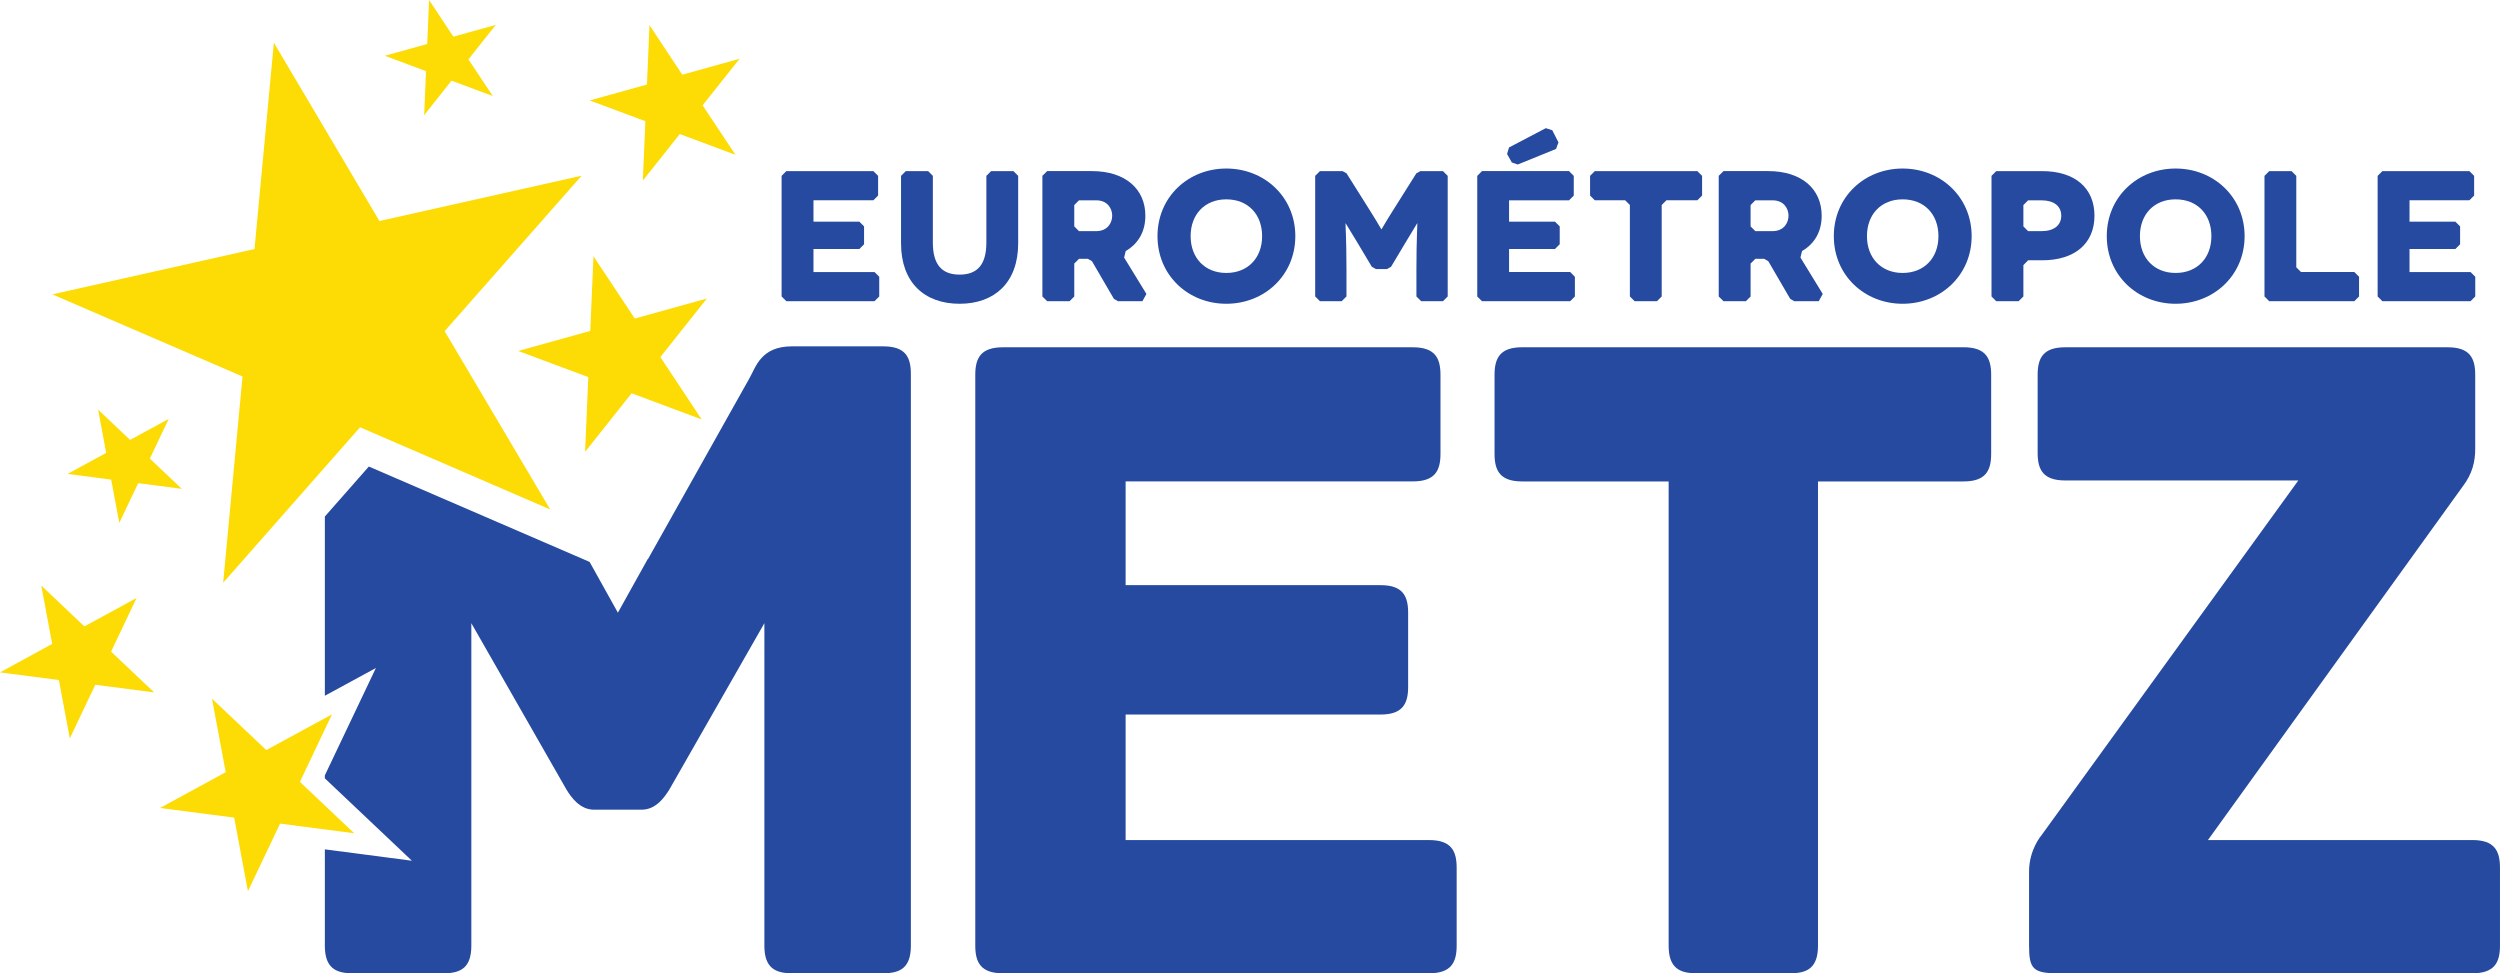 <?xml version="1.0" encoding="UTF-8"?>
<!-- Created with Inkscape (http://www.inkscape.org/) -->
<svg width="700" height="272.52" version="1.1" viewBox="0 0 700 272.52" xmlns="http://www.w3.org/2000/svg">
 <g transform="translate(-56.214 -1.714)" fill="#fcdc04">
  <path d="m132.9 13.676 29.555 49.923 56.613-12.69-38.351 43.531 29.555 49.923-53.24-23.014-38.332 43.531 5.423-57.749-53.258-22.995 56.613-12.69z"/>
  <path d="m236.21 52.273 10.342-13.026 15.597 5.814-9.206-13.864 10.361-13.026-16.045 4.454-9.187-13.864-0.708 16.622-16.026 4.454 15.579 5.814z"/>
  <path d="m176.36 1.714-0.522 12.318-11.87 3.298 11.535 4.305-0.522 12.318 7.659-9.653 11.554 4.305-6.82-10.268 7.659-9.653-11.87 3.298z"/>
  <path d="m254.14 85.297-20.182 5.609-11.572-17.442-0.894 20.908-20.182 5.609 19.623 7.324-0.894 20.927 13.026-16.399 19.623 7.324-11.572-17.461z"/>
  <path d="m87.316 184.17 7.137-15.02-14.61 7.957-12.075-11.442 3.056 16.343-14.61 7.976 16.492 2.143 3.056 16.343 7.137-15.02 16.492 2.143z"/>
  <path d="m83.689 116.41 8.945 8.479 10.827-5.889-5.292 11.125 8.945 8.46-12.206-1.584-5.292 11.125-2.273-12.113-12.206-1.603 10.808-5.889z"/>
  <path d="m101.02 227.95 18.393-10.026-3.839-20.573 15.206 14.386 18.393-10.007-8.982 18.914 15.206 14.386-20.759-2.702-9.001 18.914-3.857-20.592z"/>
 </g>
 <g transform="translate(-56.214 -1.714)" fill="#254a9f">
  <path d="m302.4 79.206v5.516l-1.323 1.323h-24.691l-1.323-1.323v-33.766l1.323-1.323h24.374l1.323 1.323v5.516l-1.323 1.323h-16.771v5.982h12.839l1.323 1.323v5.013l-1.323 1.323h-12.839v6.448h17.088z"/>
  <path d="m339.98 49.63 1.323 1.323v18.914c0 10.92-6.578 16.902-16.399 16.902-9.877 0-16.399-5.982-16.399-16.902v-18.914l1.323-1.323h6.261l1.323 1.323v18.709c0 6.243 2.609 8.945 7.491 8.945 4.882 0 7.491-2.702 7.491-8.945v-18.709l1.323-1.323z"/>
  <path d="m357.01 65.108 1.323 1.323h4.826c3.187 0 4.472-2.348 4.472-4.323 0-1.975-1.286-4.305-4.472-4.305h-4.826l-1.323 1.323zm11.088 20.275-6.131-10.529-1.155-0.671h-2.478l-1.323 1.323v9.224l-1.323 1.323h-6.261l-1.342-1.323v-33.785l1.342-1.323h12.523c9.336 0 14.964 4.994 14.964 12.485 0 4.417-1.938 7.827-5.497 9.895l-0.447 1.826 6.243 10.193-1.118 2.031h-6.858z"/>
  <path d="m399.58 78.141c6.056 0 10.026-4.212 10.026-10.305 0-6.131-3.969-10.305-10.026-10.305-6 0-9.988 4.174-9.988 10.305 0 6.094 3.988 10.305 9.988 10.305m0-29.238c10.678 0 19.324 7.957 19.324 18.933 0 10.976-8.647 18.933-19.324 18.933-10.678 0-19.268-7.957-19.268-18.933 0-10.976 8.591-18.933 19.268-18.933"/>
  <path d="m461.57 50.955v33.766l-1.323 1.323h-6.112l-1.323-1.323v-7.566c0-8.647 0.317-12.914 0.261-12.914h-0.056l-3.336 5.516-3.969 6.653-1.137 0.634h-3.112l-1.137-0.634-3.969-6.653-3.354-5.516h-0.037c-0.056 0 0.261 4.267 0.261 12.914v7.566l-1.323 1.323h-6.112l-1.323-1.323v-33.766l1.323-1.323h6.336l1.118 0.615 6.559 10.417c2.702 4.305 3.131 5.255 3.187 5.255h0.056c0.056 0 0.466-0.95 3.187-5.255l6.559-10.417 1.118-0.615h6.336z"/>
  <path d="m479.52 47.198-1.323-2.367 0.54-1.826 10.305-5.404 1.808 0.578 1.733 3.392-0.671 1.845-10.734 4.361-1.659-0.578m17.666 32.015v5.516l-1.323 1.323h-24.691l-1.323-1.323v-33.766l1.323-1.342h24.374l1.323 1.342v5.516l-1.323 1.323h-16.79v5.982h12.858l1.323 1.323v4.994l-1.323 1.323h-12.858v6.448h17.107z"/>
  <path d="m532.8 50.955v5.516l-1.323 1.323h-8.665l-1.323 1.323v25.604l-1.323 1.323h-6.261l-1.323-1.323v-25.604l-1.323-1.323h-8.498l-1.323-1.323v-5.516l1.323-1.323h28.716z"/>
  <path d="m546.38 65.108 1.323 1.323h4.826c3.187 0 4.472-2.348 4.472-4.323 0-1.975-1.286-4.305-4.472-4.305h-4.826l-1.323 1.323zm11.088 20.275-6.131-10.529-1.155-0.671h-2.478l-1.323 1.323v9.224l-1.323 1.323h-6.261l-1.342-1.323v-33.785l1.342-1.323h12.523c9.336 0 14.964 4.994 14.964 12.485 0 4.417-1.938 7.827-5.497 9.895l-0.447 1.826 6.243 10.193-1.118 2.031h-6.858z"/>
  <path d="m588.95 78.141c6.056 0 10.026-4.212 10.026-10.305 0-6.131-3.969-10.305-10.026-10.305-6 0-9.988 4.174-9.988 10.305 0 6.094 3.988 10.305 9.988 10.305m0-29.238c10.659 0 19.324 7.957 19.324 18.933 0 10.976-8.665 18.933-19.324 18.933-10.678 0-19.268-7.957-19.268-18.933 0-10.976 8.591-18.933 19.268-18.933"/>
  <path d="m627.85 66.435c3.447 0 5.516-1.621 5.516-4.323 0-2.702-2.068-4.305-5.516-4.305h-3.764l-1.323 1.323v5.982l1.323 1.323zm0.168-16.809c9.112 0 14.647 4.677 14.647 12.485 0 7.808-5.535 12.485-14.647 12.485h-3.932l-1.323 1.342v8.777l-1.342 1.342h-6.261l-1.323-1.342v-33.766l1.323-1.323z"/>
  <path d="m665.38 78.141c6.056 0 10.026-4.212 10.026-10.305 0-6.131-3.969-10.305-10.026-10.305-6 0-9.988 4.174-9.988 10.305 0 6.094 3.988 10.305 9.988 10.305m0-29.238c10.678 0 19.324 7.957 19.324 18.933 0 10.976-8.647 18.933-19.324 18.933s-19.268-7.957-19.268-18.933c0-10.976 8.591-18.933 19.268-18.933"/>
  <path d="m716.75 79.206v5.516l-1.323 1.323h-23.834l-1.323-1.323v-33.766l1.323-1.323h6.261l1.323 1.323v25.604l1.323 1.323h14.927z"/>
  <path d="m749.29 79.206v5.516l-1.323 1.323h-24.691l-1.323-1.323v-33.766l1.323-1.323h24.374l1.323 1.323v5.516l-1.323 1.323h-16.771v5.982h12.839l1.323 1.323v5.013l-1.323 1.323h-12.839v6.448h17.088z"/>
 </g>
 <g transform="translate(-56.214 -1.714)" fill="#254a9f">
  <path d="m464.08 244.66v21.84c0 4.789-1.603 7.734-7.734 7.734h-119.32c-6.131 0-7.734-2.944-7.734-7.734v-159.83c0-4.789 1.603-7.715 7.734-7.715h114.79c6.131 0 7.734 2.926 7.734 7.715v22.12c0 4.789-1.603 7.715-7.734 7.715h-80.428v29.052h71.39c6.112 0 7.715 2.926 7.715 7.715v20.778c0 4.789-1.603 7.734-7.715 7.734h-71.39v35.145h84.956c6.131 0 7.734 2.944 7.734 7.734"/>
  <path d="m613.74 106.68v22.101c0 4.808-1.603 7.734-7.734 7.734h-40.754v130c0 6.131-2.926 7.715-7.715 7.715h-26.368c-4.789 0-7.734-1.584-7.734-7.715v-130h-41.015c-6.131 0-7.734-2.926-7.734-7.734v-22.101c0-4.789 1.603-7.734 7.734-7.734h123.59c6.131 0 7.734 2.944 7.734 7.734"/>
  <path d="m756.21 244.66v21.84c0 4.789-1.603 7.734-7.734 7.734h-116.13c-6.932 0-7.994-1.342-7.994-7.734v-20.778c0-6.131 3.466-10.119 3.466-10.119l71.931-99.361h-65.278c-6.112 0-7.715-2.926-7.715-7.715v-21.859c0-4.789 1.603-7.715 7.715-7.715h107.09c6.131 0 7.715 2.926 7.715 7.715v20.778c0 3.466-0.801 6.932-3.447 10.398l-71.39 99.082h74.036c6.131 0 7.734 2.944 7.734 7.734"/>
  <path d="m303.54 98.69h-25.567c-8.796 0-10.119 5.87-11.982 9.056l-28.344 50.519-0.056-0.037-8.367 15.038-7.92-14.218-61.812-26.704-12.318 13.995v50.184l14.293-7.771-14.293 30.058v0.839l24.374 23.07-24.374-3.187v26.983c0 6.112 2.926 7.715 7.734 7.715h25.567c4.789 0 7.715-1.603 7.715-7.715v-90.305l26.648 46.606c1.323 2.143 3.727 5.609 7.715 5.609h13.324c4.006 0 6.392-3.466 7.734-5.609l26.629-46.606v90.305c0 6.112 2.926 7.715 7.734 7.715h25.567c4.789 0 7.715-1.603 7.715-7.715v-160.09c0-4.808-1.584-7.734-7.715-7.734"/>
 </g>
</svg>
